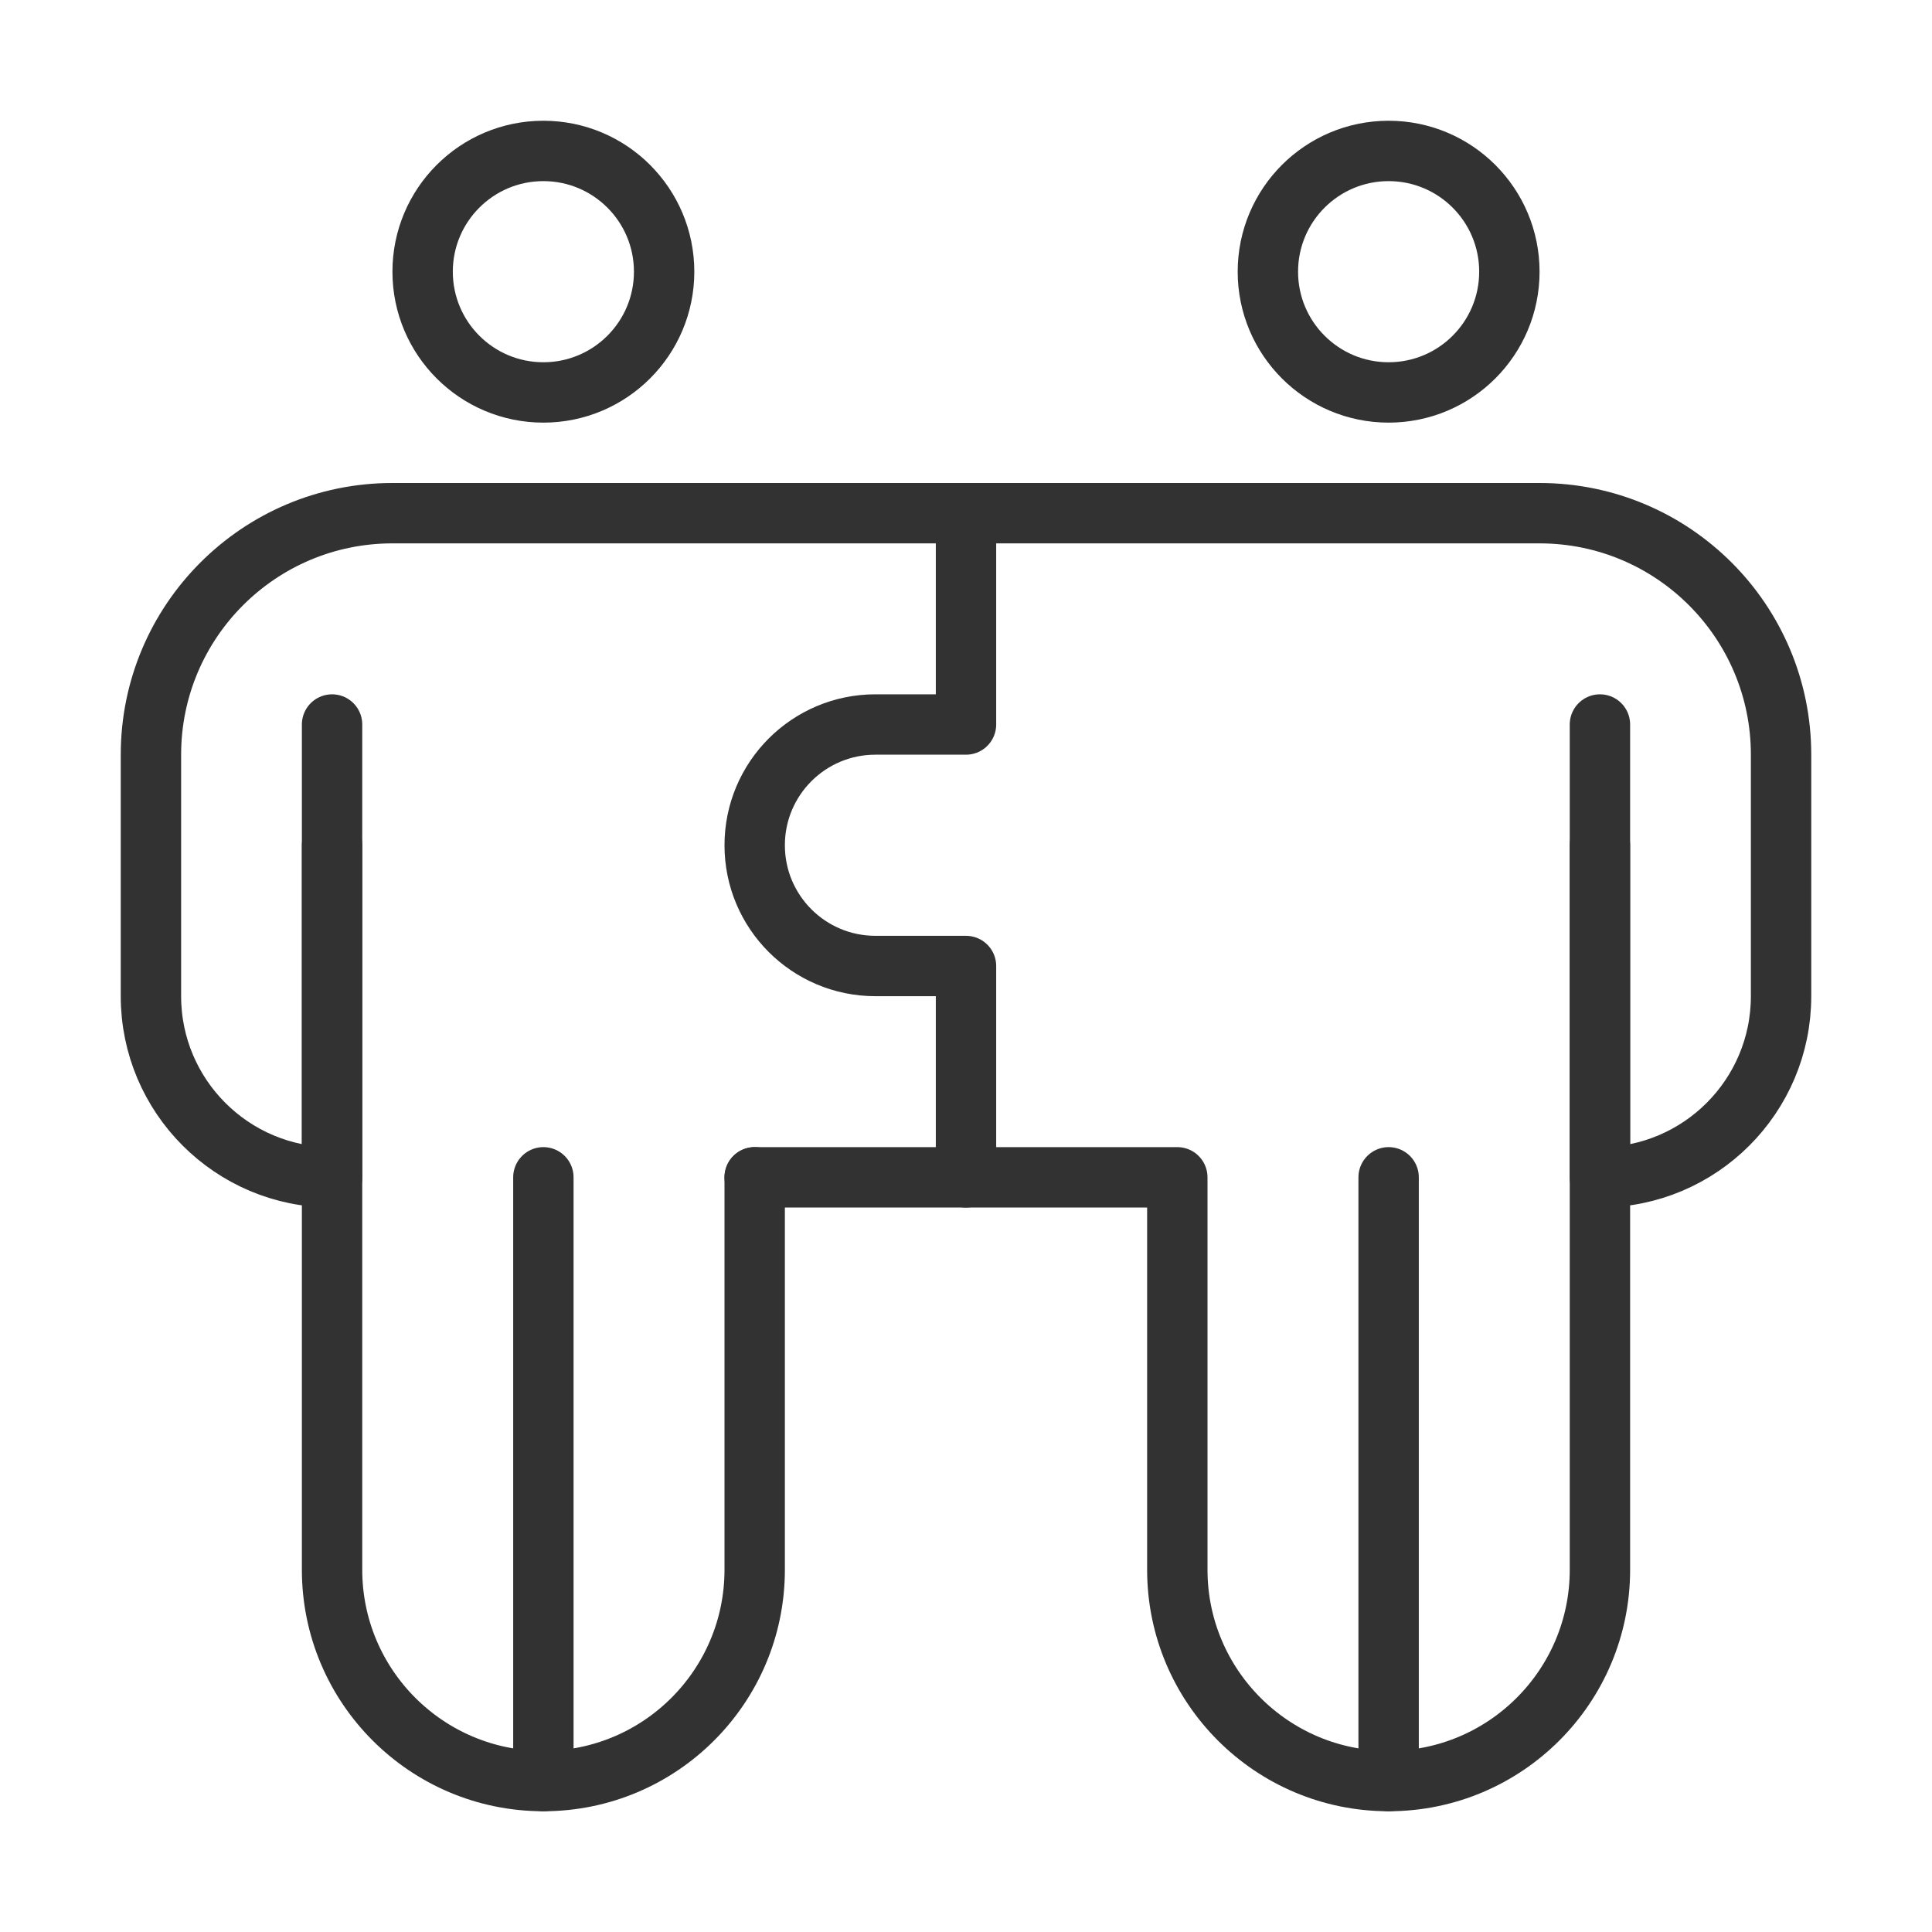 <?xml version="1.0" encoding="UTF-8"?>
<svg id="Layer_2" data-name="Layer 2" xmlns="http://www.w3.org/2000/svg" viewBox="0 0 256 256">
  <defs>
    <style>
      .cls-1, .cls-2 {
        fill: none;
      }

      .cls-2 {
        stroke: #323232;
        stroke-linecap: round;
        stroke-linejoin: round;
        stroke-width: 8px;
      }
    </style>
  </defs>
  <g id="ICONS">
    <g id="sympathy">
      <rect id="frame" class="cls-1" width="256" height="256"/>
      <g id="sympathy-2" data-name="sympathy">
        <g>
          <path class="cls-2" d="M212,96v112c0,15.46-12.54,28-28,28h0c-15.46,0-28-12.54-28-28v-52s-56,0-56,0"/>
          <line class="cls-2" x1="184" y1="236" x2="184" y2="156"/>
          <circle class="cls-2" cx="184" cy="36" r="16"/>
          <path class="cls-2" d="M128,68h76c17.67,0,32,14.33,32,32v32c0,13.25-10.75,24-24,24h0v-44"/>
        </g>
        <g>
          <path class="cls-2" d="M100,156v52c0,15.46-12.54,28-28,28h0c-15.46,0-28-12.54-28-28v-112"/>
          <line class="cls-2" x1="72" y1="236" x2="72" y2="156"/>
          <circle class="cls-2" cx="72" cy="36" r="16"/>
          <path class="cls-2" d="M128,156v-28s-12,0-12,0c-8.84,0-16-7.16-16-16h0c0-8.84,7.16-16,16-16h12s0-28,0-28H52c-17.67,0-32,14.33-32,32v32c0,13.25,10.75,24,24,24h0v-44"/>
        </g>
      </g>
    </g>
  </g>
</svg>